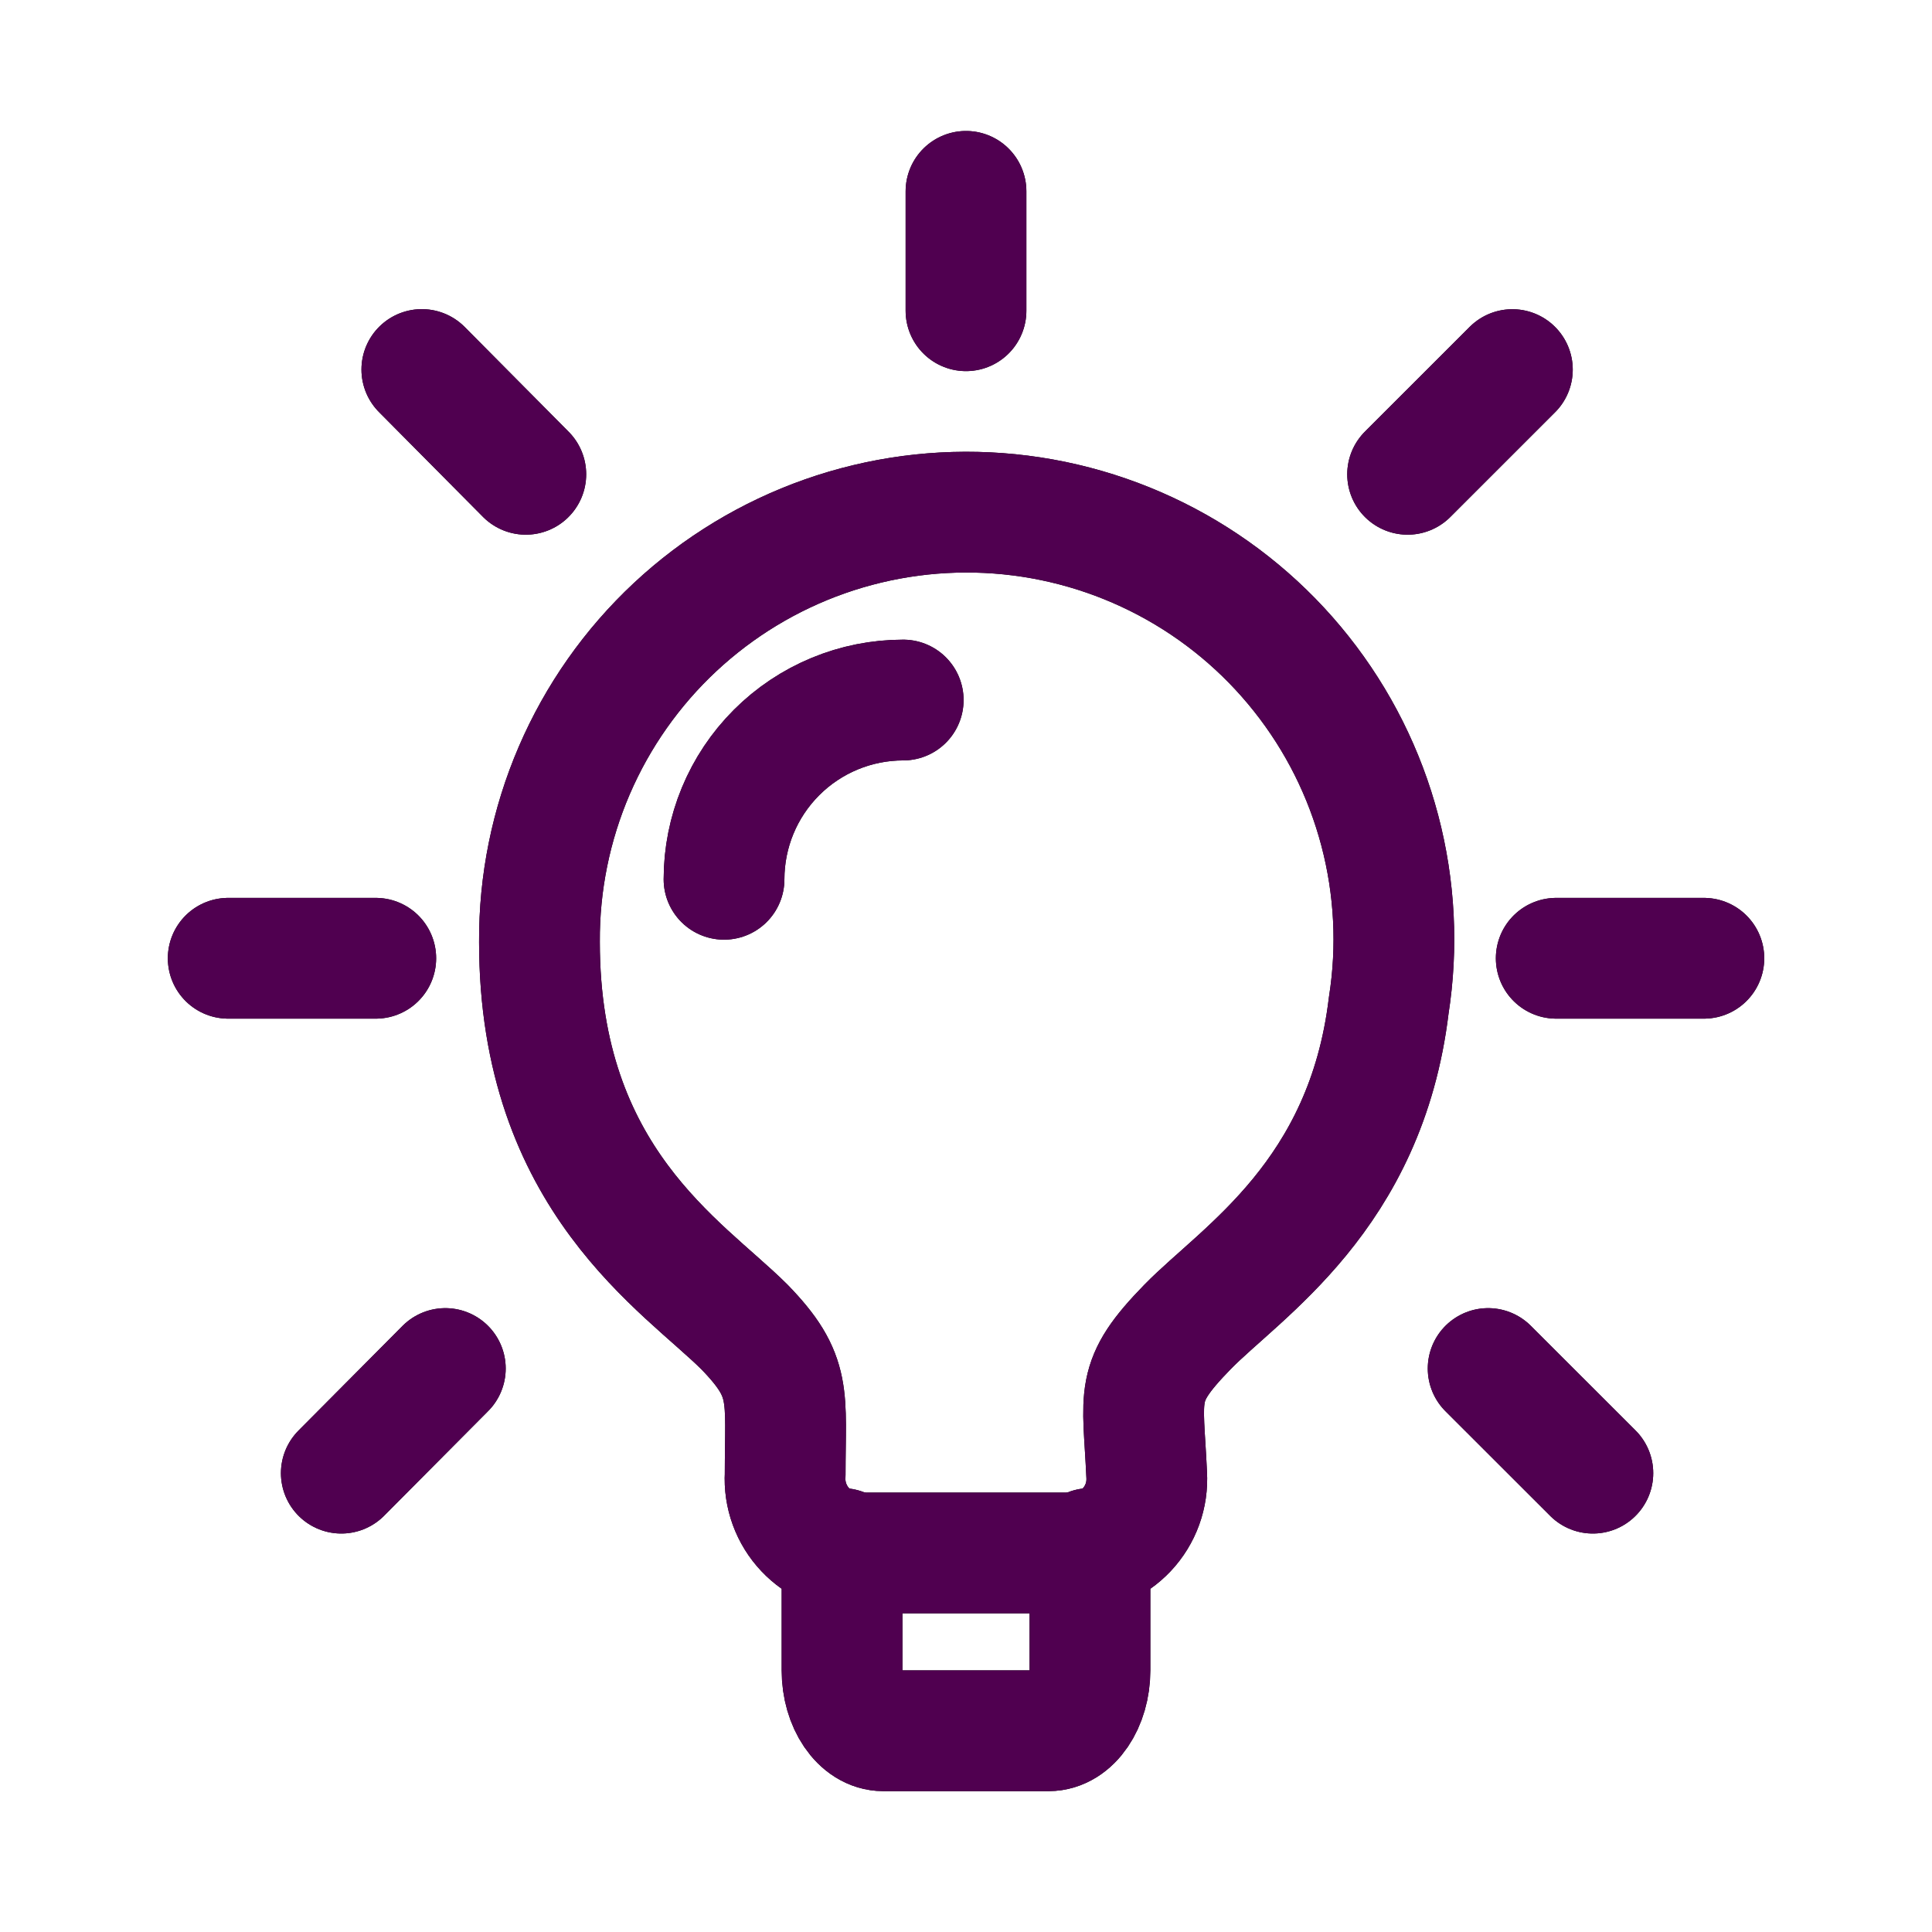 <svg width="50" height="50" viewBox="0 0 50 50" fill="none" xmlns="http://www.w3.org/2000/svg">
<path d="M35.94 26.021C35.349 30.948 32.122 32.917 30.728 34.346C29.332 35.779 29.582 36.065 29.676 38.167C29.691 38.427 29.654 38.687 29.565 38.932C29.476 39.177 29.338 39.401 29.159 39.591C28.98 39.78 28.765 39.931 28.525 40.034C28.286 40.137 28.028 40.19 27.767 40.19H22.23C21.97 40.189 21.712 40.136 21.473 40.032C21.234 39.929 21.018 39.778 20.84 39.589C20.661 39.4 20.523 39.176 20.433 38.931C20.344 38.687 20.305 38.427 20.32 38.167C20.32 36.104 20.511 35.625 19.27 34.346C17.686 32.763 13.961 30.527 13.961 24.379C13.952 22.852 14.259 21.34 14.863 19.937C15.467 18.535 16.355 17.272 17.471 16.23C18.587 15.188 19.907 14.388 21.347 13.881C22.788 13.374 24.318 13.171 25.841 13.285C27.364 13.399 28.846 13.827 30.196 14.542C31.545 15.257 32.731 16.244 33.68 17.441C34.629 18.637 35.32 20.017 35.709 21.494C36.098 22.971 36.177 24.512 35.94 26.021Z" stroke="black" stroke-width="3.125" stroke-linecap="round" stroke-linejoin="round"/>
<path d="M21.792 40.075V43.225C21.792 44.086 22.271 44.792 22.86 44.792H27.137C27.731 44.792 28.208 44.083 28.208 43.225V40.075M23.375 18.117C22.145 18.117 20.965 18.606 20.096 19.476C19.226 20.346 18.738 21.526 18.738 22.756M40.275 24.8H44.096M36.429 12.275L39.14 9.565M38.513 35.417L41.223 38.125M25 4.952V8.042M10.917 9.563L13.608 12.275M8.833 38.125L11.525 35.417M9.725 24.8H5.906" stroke="black" stroke-width="3.125" stroke-linecap="round" stroke-linejoin="round"/>
<path d="M35.94 26.021C35.349 30.948 32.122 32.917 30.728 34.346C29.332 35.779 29.582 36.065 29.676 38.167C29.691 38.427 29.654 38.687 29.565 38.932C29.476 39.177 29.338 39.401 29.159 39.591C28.98 39.78 28.765 39.931 28.525 40.034C28.286 40.137 28.028 40.19 27.767 40.19H22.23C21.97 40.189 21.712 40.136 21.473 40.032C21.234 39.929 21.018 39.778 20.84 39.589C20.661 39.4 20.523 39.176 20.433 38.931C20.344 38.687 20.305 38.427 20.32 38.167C20.32 36.104 20.511 35.625 19.27 34.346C17.686 32.763 13.961 30.527 13.961 24.379C13.952 22.852 14.259 21.34 14.863 19.937C15.467 18.535 16.355 17.272 17.471 16.23C18.587 15.188 19.907 14.388 21.347 13.881C22.788 13.374 24.318 13.171 25.841 13.285C27.364 13.399 28.846 13.827 30.196 14.542C31.545 15.257 32.731 16.244 33.68 17.441C34.629 18.637 35.32 20.017 35.709 21.494C36.098 22.971 36.177 24.512 35.94 26.021Z" stroke="#500050" stroke-width="3.125" stroke-linecap="round" stroke-linejoin="round"/>
<path d="M21.792 40.075V43.225C21.792 44.086 22.271 44.792 22.86 44.792H27.137C27.731 44.792 28.208 44.083 28.208 43.225V40.075M23.375 18.117C22.145 18.117 20.965 18.606 20.096 19.476C19.226 20.346 18.738 21.526 18.738 22.756M40.275 24.8H44.096M36.429 12.275L39.14 9.565M38.513 35.417L41.223 38.125M25 4.952V8.042M10.917 9.563L13.608 12.275M8.833 38.125L11.525 35.417M9.725 24.8H5.906" stroke="#500050" stroke-width="3.125" stroke-linecap="round" stroke-linejoin="round"/>
</svg>
